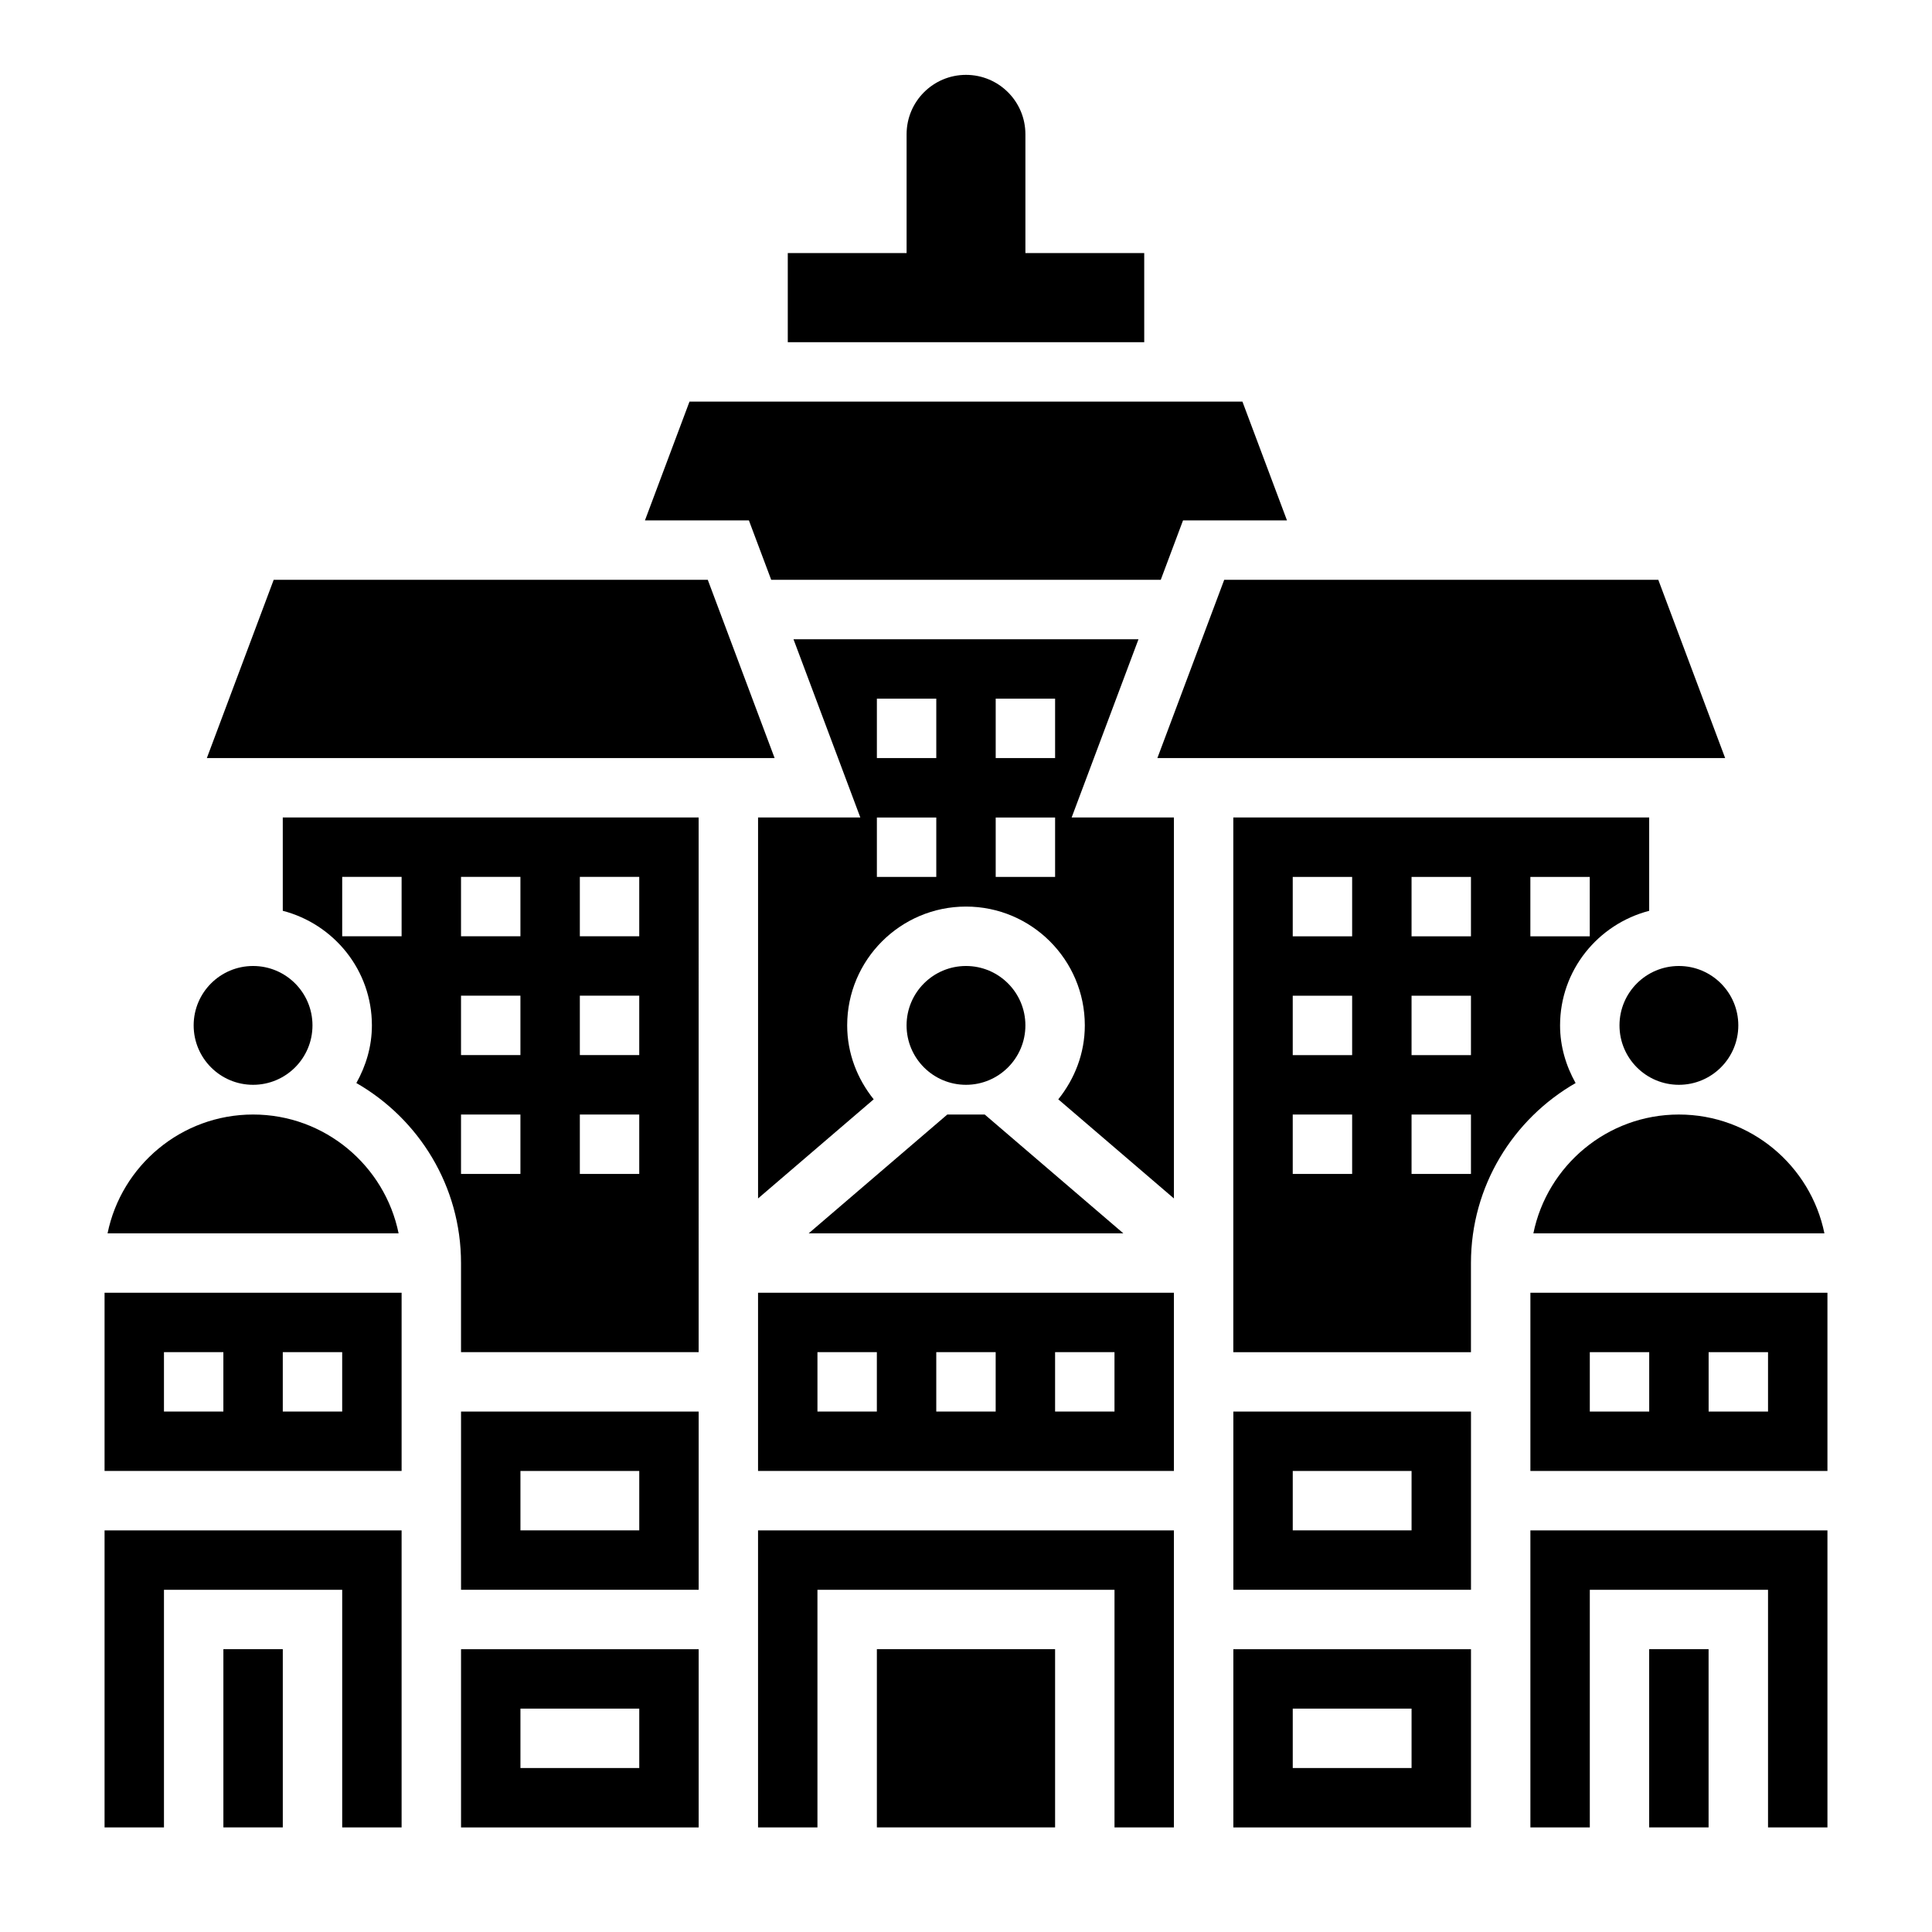 <?xml version="1.0" encoding="UTF-8"?>
<!-- Uploaded to: ICON Repo, www.svgrepo.com, Generator: ICON Repo Mixer Tools -->
<svg fill="#000000" width="800px" height="800px" version="1.1" viewBox="144 144 512 512" xmlns="http://www.w3.org/2000/svg">
 <g>
  <path d="m218.94 385.37c13.547 3.519 23.617 15.734 23.617 30.371 0 5.566-1.574 10.723-4.117 15.273 16.539 9.5 27.734 27.289 27.734 47.703v23.617h62.977v-27.238l-0.004-114.46h-110.21zm78.723-8.988h15.742v15.742h-15.742zm0 31.488h15.742v15.742h-15.742zm0 31.488h15.742v15.742h-15.742zm-31.488-62.977h15.742v15.742h-15.742zm0 31.488h15.742v15.742h-15.742zm0 31.488h15.742v15.742h-15.742zm-31.488-62.977h15.742v15.742h-15.742z"/>
  <path d="m266.18 628.29h62.977v-47.23h-62.977zm15.742-31.488h31.488v15.742h-31.488z"/>
  <path d="m376.38 581.05h47.23v47.23h-47.23z"/>
  <path d="m344.89 628.29h15.742v-62.977h78.723v62.977h15.742v-78.723h-110.21z"/>
  <path d="m441.7 470.85-36.738-31.488h-9.918l-36.738 31.488z"/>
  <path d="m171.71 533.82h78.719v-47.23l-78.719-0.004zm47.23-31.488h15.742v15.742h-15.742zm-31.488 0h15.742v15.742h-15.742z"/>
  <path d="m344.89 533.82h110.21v-47.23l-110.21-0.004zm78.719-31.488h15.742v15.742h-15.742zm-31.488 0h15.742v15.742h-15.742zm-31.488 0h15.742v15.742h-15.742z"/>
  <path d="m450.72 344.89h150.46l-17.711-47.23h-115.04z"/>
  <path d="m171.71 628.29h15.742v-62.977h47.234v62.977h15.742v-78.723h-78.719z"/>
  <path d="m445.71 313.41h-91.426l17.711 47.23h-27.102v100.96l30.645-26.27c-4.328-5.394-7.027-12.152-7.027-19.59 0-17.367 14.121-31.488 31.488-31.488s31.488 14.121 31.488 31.488c0 7.438-2.699 14.191-7.031 19.594l30.645 26.27v-100.97h-27.102zm-53.586 62.977h-15.742v-15.742h15.742zm0-31.488h-15.742v-15.742h15.742zm31.488 31.488h-15.742v-15.742h15.742zm0-31.488h-15.742v-15.742h15.742z"/>
  <path d="m550.36 470.85h77.129c-3.66-17.941-19.555-31.488-38.566-31.488-19.008 0-34.902 13.547-38.562 31.488z"/>
  <path d="m348.38 297.66h103.23l5.902-15.746h27.551l-11.809-31.488h-146.53l-11.809 31.488h27.551z"/>
  <path d="m203.2 581.05h15.742v47.23h-15.742z"/>
  <path d="m211.07 439.36c-19.004 0-34.906 13.547-38.566 31.488h77.129c-3.66-17.941-19.559-31.488-38.562-31.488z"/>
  <path d="m331.57 297.66h-115.04l-17.711 47.23h150.46z"/>
  <path d="m266.18 565.31h62.977v-47.23h-62.977zm15.742-31.488h31.488v15.742h-31.488z"/>
  <path d="m549.57 628.29h15.746v-62.977h47.23v62.977h15.746v-78.723h-78.723z"/>
  <path d="m581.05 581.05h15.742v47.23h-15.742z"/>
  <path d="m470.85 565.31h62.977v-47.23h-62.977zm15.742-31.488h31.488v15.742h-31.488z"/>
  <path d="m470.85 628.29h62.977v-47.23h-62.977zm15.742-31.488h31.488v15.742h-31.488z"/>
  <path d="m561.55 431.02c-2.543-4.551-4.117-9.707-4.117-15.273 0-14.633 10.066-26.852 23.617-30.371v-24.734h-110.21v141.7h62.977v-23.617c0-20.414 11.191-38.203 27.73-47.703zm-59.219 24.086h-15.742v-15.742h15.742zm0-31.488h-15.742v-15.742h15.742zm0-31.488h-15.742v-15.742h15.742zm31.488 62.977h-15.742v-15.742h15.742zm0-31.488h-15.742v-15.742h15.742zm0-31.488h-15.742v-15.742h15.742zm15.742-15.742h15.742v15.742h-15.742z"/>
  <path d="m549.57 486.59v47.23h78.719v-47.23zm31.488 31.488h-15.742v-15.742h15.742zm31.488 0h-15.742v-15.742h15.742z"/>
  <path d="m415.74 415.74c0 8.695-7.047 15.746-15.742 15.746s-15.746-7.051-15.746-15.746c0-8.695 7.051-15.742 15.746-15.742s15.742 7.047 15.742 15.742"/>
  <path d="m604.67 415.74c0 8.695-7.051 15.746-15.746 15.746-8.695 0-15.742-7.051-15.742-15.746 0-8.695 7.047-15.742 15.742-15.742 8.695 0 15.746 7.047 15.746 15.742"/>
  <path d="m226.81 415.74c0 8.695-7.047 15.746-15.742 15.746-8.695 0-15.746-7.051-15.746-15.746 0-8.695 7.051-15.742 15.746-15.742 8.695 0 15.742 7.047 15.742 15.742"/>
  <path d="m447.23 211.07h-31.488v-31.488c0-8.699-7.047-15.742-15.742-15.742-8.699 0-15.742 7.047-15.742 15.742v31.488h-31.488v23.617h94.465z"/>
 </g>
</svg>